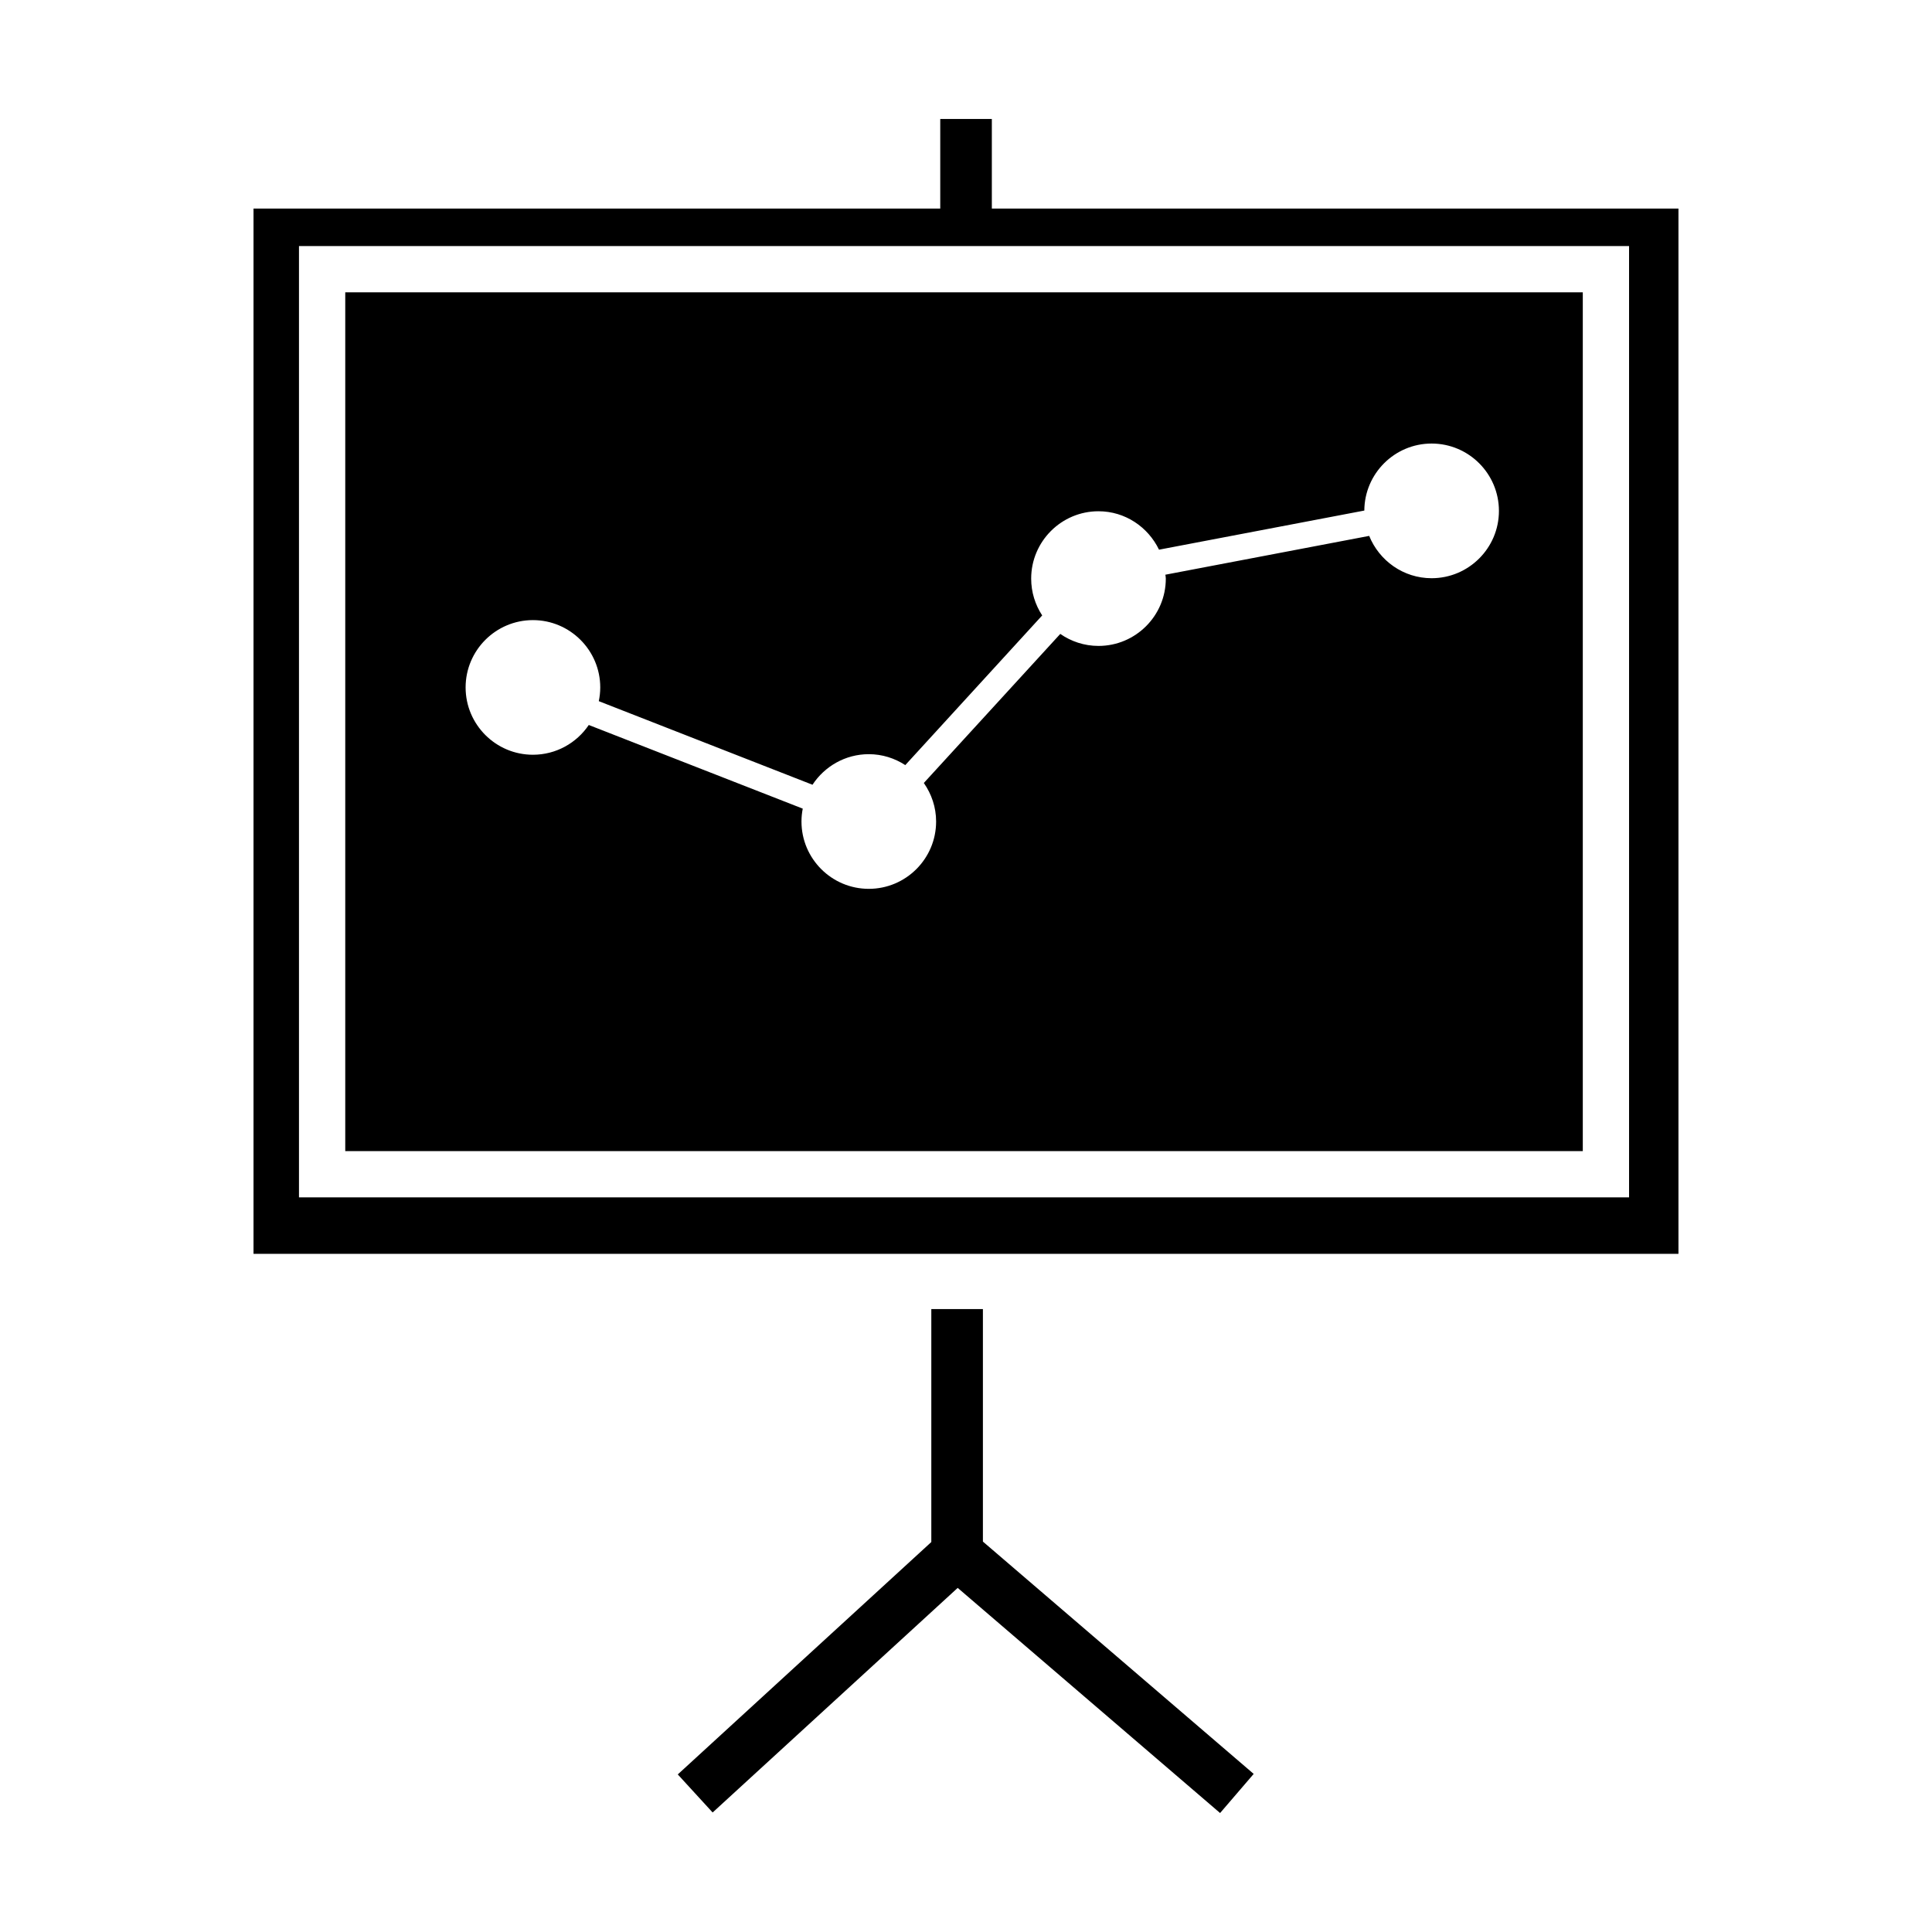 <?xml version="1.0" encoding="utf-8"?>
<!-- Generator: Adobe Illustrator 15.0.0, SVG Export Plug-In . SVG Version: 6.00 Build 0)  -->
<!DOCTYPE svg PUBLIC "-//W3C//DTD SVG 1.1//EN" "http://www.w3.org/Graphics/SVG/1.1/DTD/svg11.dtd">
<svg version="1.1" id="Layer_1" xmlns="http://www.w3.org/2000/svg" xmlns:xlink="http://www.w3.org/1999/xlink" x="0px" y="0px"
	 width="64px" height="64px" viewBox="0 0 64 64" enable-background="new 0 0 64 64" xml:space="preserve">
<g>
	<g>
		<path d="M32.856,6.909V3.941h-1.709v2.968H8.398v34.626h47.203V6.909H32.856z M53.965,39.664H9.904V8.151h44.061V39.664z"/>
	</g>
	<g>
		<path d="M52.432,9.684H11.437v28.448h40.995V9.684z M47.424,19.154c-0.937,0-1.735-0.582-2.068-1.402l-6.752,1.286
			c0.006,0.043,0.015,0.085,0.015,0.129c0,1.23-1,2.23-2.23,2.23c-0.47,0-0.906-0.148-1.266-0.398l-4.52,4.938
			c0.254,0.364,0.407,0.802,0.407,1.277c0,1.23-1,2.23-2.23,2.23c-1.23,0-2.23-1-2.23-2.23c0-0.146,0.015-0.289,0.042-0.427
			l-7.088-2.771c-0.401,0.594-1.081,0.986-1.85,0.986c-1.23,0-2.23-1-2.23-2.23c0-1.229,1-2.23,2.23-2.23
			c1.228,0,2.23,1.001,2.23,2.23c0,0.157-0.018,0.308-0.048,0.455l7.079,2.769c0.398-0.607,1.086-1.013,1.865-1.013
			c0.446,0,0.859,0.135,1.209,0.362l4.535-4.958c-0.23-0.352-0.365-0.769-0.365-1.22c0-1.23,1-2.231,2.229-2.231
			c0.887,0,1.644,0.524,2.006,1.273l6.801-1.296c0.006-1.224,1.003-2.22,2.229-2.22c1.23,0,2.23,1,2.23,2.232
			C49.654,18.153,48.654,19.154,47.424,19.154z"/>
	</g>
	<g>
		<polygon points="32.56,43.365 30.851,43.365 30.851,51.082 22.452,58.78 23.607,60.041 31.725,52.601 40.417,60.059 41.53,58.763 
			32.56,51.067 		"/>
	</g>
</g>
</svg>
